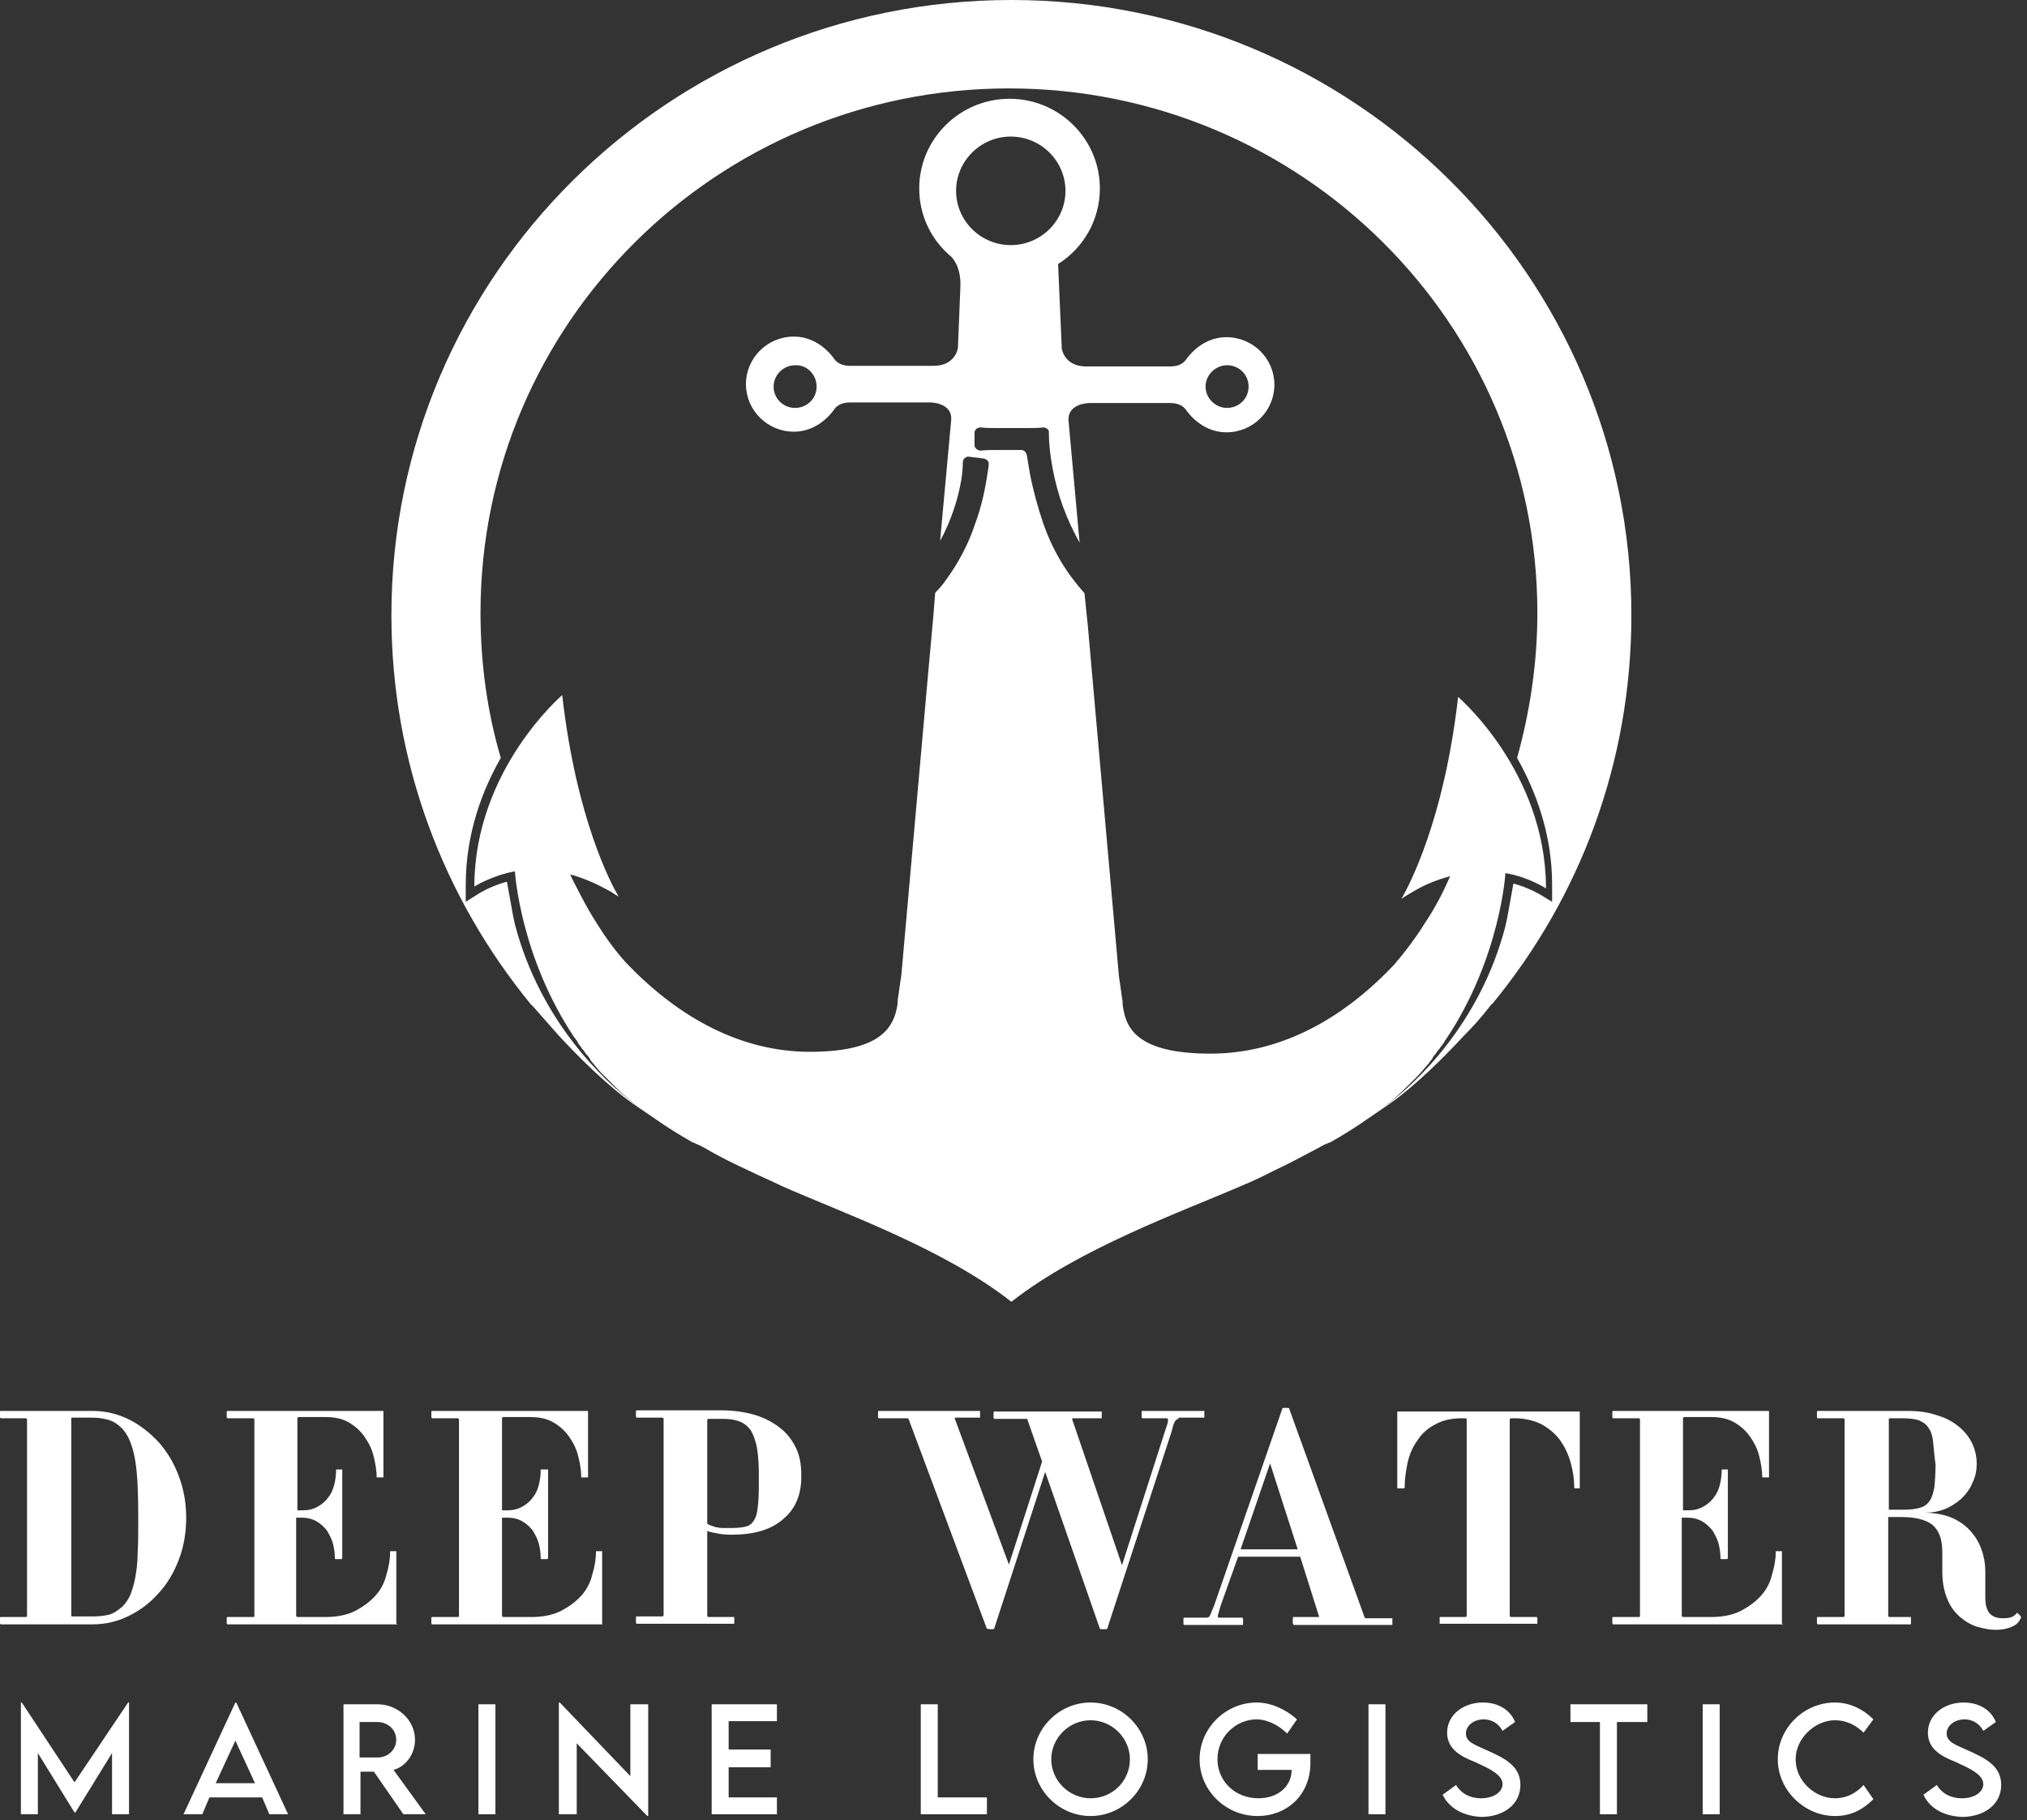 <svg width="157" height="141" viewBox="0 0 157 141" fill="none" xmlns="http://www.w3.org/2000/svg">
<rect x="0" y="0" width="157" height="141" fill="#333333" stroke="none"/>
<path d="M13.849 120.823C13.469 121.815 12.945 122.713 12.279 123.421C11.613 124.177 10.851 124.744 9.994 125.169C9.138 125.594 8.186 125.83 7.186 125.83H0.048C0.048 125.83 0 125.783 0 125.735C0 125.688 0 125.641 0 125.547C0 125.452 0 125.405 0 125.358C0 125.31 0 125.263 0.048 125.263H1.999C2.094 125.263 2.094 125.216 2.094 125.169V109.96C2.094 109.912 2.046 109.865 1.999 109.865H0.048C0.048 109.865 0 109.818 0 109.771C0 109.723 0 109.676 0 109.582C0 109.487 0 109.44 0 109.393C0 109.345 0 109.298 0.048 109.298H7.186C8.186 109.298 9.138 109.534 9.994 109.96C10.851 110.385 11.613 110.999 12.279 111.707C12.945 112.463 13.469 113.313 13.849 114.352C14.23 115.344 14.421 116.43 14.421 117.564C14.421 118.745 14.23 119.831 13.849 120.823ZM10.47 113.124C10.28 111.991 9.947 111.188 9.471 110.668C9.138 110.337 8.852 110.148 8.471 110.007C8.138 109.912 7.71 109.818 7.186 109.818H5.616C5.521 109.818 5.521 109.865 5.521 109.912V125.169C5.521 125.216 5.568 125.216 5.616 125.216H7.186C7.662 125.216 8.091 125.169 8.471 125.074C8.805 124.98 9.138 124.744 9.471 124.46C9.709 124.224 9.947 123.893 10.09 123.563C10.232 123.185 10.375 122.76 10.47 122.24C10.566 121.721 10.661 121.059 10.661 120.304C10.708 119.548 10.708 118.65 10.708 117.564C10.708 115.722 10.661 114.258 10.47 113.124Z" fill="white"/>
<path d="M30.745 125.83H17.609C17.609 125.83 17.561 125.783 17.561 125.735C17.561 125.688 17.561 125.641 17.561 125.547C17.561 125.452 17.561 125.405 17.561 125.358C17.561 125.31 17.561 125.263 17.609 125.263H19.608C19.703 125.263 19.703 125.216 19.703 125.169V109.96C19.703 109.912 19.656 109.865 19.608 109.865H17.609C17.609 109.865 17.561 109.818 17.561 109.771C17.561 109.723 17.561 109.676 17.561 109.582C17.561 109.487 17.561 109.44 17.561 109.393C17.561 109.345 17.561 109.298 17.609 109.298H29.602C29.698 109.298 29.698 109.298 29.698 109.345V114.447C29.555 114.447 29.46 114.447 29.412 114.447C29.364 114.447 29.269 114.447 29.174 114.447C29.174 113.927 29.079 113.36 28.936 112.794C28.793 112.227 28.555 111.754 28.222 111.282C27.889 110.81 27.508 110.479 27.032 110.196C26.556 109.912 25.938 109.771 25.224 109.771H23.177C23.082 109.771 23.035 109.818 23.035 109.865V116.997H23.463C23.891 116.997 24.272 116.903 24.605 116.714C24.938 116.525 25.224 116.289 25.414 116.005C25.652 115.722 25.795 115.391 25.89 115.013C25.985 114.636 26.033 114.258 26.033 113.833C26.033 113.833 26.033 113.833 26.081 113.833H26.271H26.414C26.461 113.833 26.509 113.833 26.509 113.833V120.729C26.509 120.729 26.461 120.776 26.414 120.776C26.366 120.776 26.319 120.776 26.223 120.776C26.176 120.776 26.081 120.776 26.033 120.776C25.985 120.776 25.938 120.776 25.938 120.729C25.938 120.351 25.89 119.973 25.795 119.595C25.7 119.217 25.509 118.887 25.319 118.556C25.081 118.273 24.843 118.036 24.51 117.847C24.177 117.659 23.796 117.564 23.368 117.564H22.939V125.169C22.939 125.216 22.987 125.263 23.082 125.263H25.176C26.081 125.263 26.842 125.121 27.508 124.791C28.127 124.46 28.651 124.082 29.079 123.61C29.507 123.138 29.793 122.571 29.936 121.957C30.126 121.343 30.221 120.729 30.221 120.162C30.221 120.162 30.221 120.162 30.269 120.162H30.459H30.602C30.649 120.162 30.697 120.162 30.697 120.162V125.783C30.84 125.83 30.792 125.83 30.745 125.83Z" fill="white"/>
<path d="M46.64 125.83H33.457C33.457 125.83 33.41 125.783 33.41 125.735C33.41 125.688 33.41 125.641 33.41 125.547C33.41 125.452 33.41 125.405 33.41 125.358C33.41 125.31 33.41 125.263 33.457 125.263H35.456C35.551 125.263 35.551 125.216 35.551 125.169V109.96C35.551 109.912 35.504 109.865 35.456 109.865H33.457C33.457 109.865 33.41 109.818 33.41 109.771C33.41 109.723 33.41 109.676 33.41 109.582C33.41 109.487 33.41 109.44 33.41 109.393C33.41 109.345 33.41 109.298 33.457 109.298H45.45C45.546 109.298 45.546 109.298 45.546 109.345V114.447C45.403 114.447 45.308 114.447 45.26 114.447C45.213 114.447 45.117 114.447 45.022 114.447C45.022 113.927 44.927 113.36 44.784 112.794C44.642 112.227 44.404 111.754 44.07 111.282C43.737 110.81 43.356 110.479 42.88 110.196C42.405 109.912 41.786 109.771 41.072 109.771H39.026C38.93 109.771 38.883 109.818 38.883 109.865V116.997H39.311C39.739 116.997 40.12 116.903 40.453 116.714C40.786 116.525 41.072 116.289 41.262 116.005C41.5 115.722 41.643 115.391 41.738 115.013C41.834 114.636 41.881 114.258 41.881 113.833C41.881 113.833 41.881 113.833 41.929 113.833H42.119H42.357C42.405 113.833 42.452 113.833 42.452 113.833V120.729C42.452 120.729 42.405 120.776 42.357 120.776C42.309 120.776 42.262 120.776 42.167 120.776C42.119 120.776 42.024 120.776 41.976 120.776C41.929 120.776 41.881 120.776 41.881 120.729C41.881 120.351 41.834 119.973 41.738 119.595C41.643 119.217 41.453 118.887 41.262 118.556C41.024 118.273 40.786 118.036 40.453 117.847C40.12 117.659 39.739 117.564 39.311 117.564H38.883V125.169C38.883 125.216 38.93 125.263 39.026 125.263H41.12C42.024 125.263 42.785 125.121 43.452 124.791C44.07 124.46 44.594 124.082 45.022 123.61C45.45 123.138 45.736 122.571 45.879 121.957C46.069 121.343 46.164 120.729 46.164 120.162C46.164 120.162 46.164 120.162 46.212 120.162H46.402H46.545C46.593 120.162 46.64 120.162 46.64 120.162V125.783C46.688 125.83 46.688 125.83 46.64 125.83Z" fill="white"/>
<path d="M60.68 117.659C59.728 118.509 58.395 118.887 56.635 118.887C56.159 118.887 55.826 118.839 55.588 118.792C55.35 118.745 55.064 118.698 54.779 118.603V125.169C54.779 125.216 54.826 125.263 54.874 125.263H56.873C56.873 125.263 56.873 125.31 56.873 125.358V125.547V125.735C56.873 125.783 56.873 125.783 56.873 125.783H49.305C49.305 125.783 49.258 125.735 49.258 125.688C49.258 125.641 49.258 125.594 49.258 125.499C49.258 125.405 49.258 125.358 49.258 125.31C49.258 125.263 49.258 125.216 49.305 125.216H51.304C51.352 125.216 51.4 125.169 51.4 125.121V109.912C51.4 109.865 51.352 109.818 51.304 109.818H49.305C49.305 109.818 49.258 109.771 49.258 109.723C49.258 109.676 49.258 109.629 49.258 109.534C49.258 109.44 49.258 109.393 49.258 109.345C49.258 109.298 49.258 109.251 49.305 109.251H55.873C56.873 109.251 57.777 109.393 58.538 109.629C59.3 109.865 59.966 110.243 60.49 110.668C61.013 111.093 61.394 111.613 61.679 112.227C61.965 112.841 62.06 113.502 62.06 114.211C62.108 115.722 61.632 116.856 60.68 117.659ZM58.633 112.179C58.538 111.613 58.348 111.14 58.158 110.81C57.92 110.479 57.634 110.243 57.253 110.101C56.873 109.96 56.444 109.912 55.921 109.912H54.874C54.826 109.912 54.779 109.96 54.779 110.007V118.036C54.921 118.131 55.064 118.178 55.207 118.225C55.35 118.273 55.445 118.32 55.588 118.32C55.73 118.367 55.873 118.367 56.016 118.367C56.159 118.367 56.397 118.367 56.635 118.367C57.158 118.367 57.587 118.32 57.872 118.225C58.158 118.131 58.348 117.895 58.491 117.611C58.633 117.328 58.681 116.903 58.729 116.383C58.776 115.864 58.776 115.155 58.776 114.305C58.776 113.455 58.729 112.746 58.633 112.179Z" fill="white"/>
<path d="M91.282 109.912C91.187 109.912 91.139 109.96 91.044 110.054C90.949 110.148 90.854 110.432 90.758 110.857L85.761 126.161C85.761 126.208 85.666 126.208 85.476 126.208C85.285 126.208 85.19 126.208 85.19 126.161L80.954 114.022L77.004 126.161C76.957 126.208 76.861 126.208 76.719 126.208C76.576 126.208 76.481 126.161 76.433 126.161L70.389 109.96C70.389 109.912 70.341 109.865 70.198 109.865H68.057C68.057 109.865 68.009 109.818 68.009 109.771C68.009 109.723 68.009 109.676 68.009 109.582C68.009 109.487 68.009 109.44 68.009 109.393C68.009 109.345 68.009 109.298 68.057 109.298H75.91C75.91 109.298 75.91 109.345 75.91 109.393V109.582V109.771C75.91 109.818 75.91 109.818 75.91 109.818H74.053C73.958 109.818 73.911 109.865 73.958 109.912L78.146 121.201L80.716 113.219L79.574 109.96C79.574 109.912 79.527 109.912 79.479 109.912C79.431 109.912 79.431 109.912 79.431 109.912H77.004C77.004 109.912 76.957 109.865 76.957 109.818C76.957 109.771 76.957 109.723 76.957 109.629C76.957 109.534 76.957 109.487 76.957 109.44C76.957 109.393 76.957 109.345 77.004 109.345H85.333C85.333 109.487 85.333 109.582 85.333 109.629C85.333 109.676 85.333 109.771 85.333 109.865H83.096C83.049 109.865 83.049 109.912 83.049 109.96L86.903 121.248L90.282 110.715C90.425 110.337 90.473 110.101 90.473 110.007C90.473 109.912 90.425 109.865 90.378 109.865H88.474C88.474 109.865 88.426 109.818 88.426 109.771C88.426 109.723 88.426 109.676 88.426 109.582C88.426 109.487 88.426 109.44 88.426 109.393C88.426 109.345 88.426 109.298 88.474 109.298H93.281C93.281 109.298 93.281 109.345 93.281 109.393V109.582V109.771C93.281 109.818 93.281 109.818 93.281 109.818H91.282V109.912Z" fill="white"/>
<path d="M100.182 125.83C100.182 125.83 100.134 125.783 100.134 125.735C100.134 125.688 100.134 125.641 100.134 125.547C100.134 125.452 100.134 125.405 100.134 125.358C100.134 125.31 100.134 125.263 100.182 125.263H102.085C102.133 125.263 102.133 125.263 102.18 125.263L100.705 120.587H95.898L94.566 124.318C94.423 124.744 94.375 125.027 94.328 125.121C94.328 125.216 94.328 125.31 94.375 125.31H96.231C96.231 125.31 96.279 125.358 96.279 125.405C96.279 125.452 96.279 125.547 96.279 125.594C96.279 125.641 96.279 125.688 96.279 125.783C96.279 125.83 96.279 125.877 96.231 125.877H91.71C91.71 125.877 91.663 125.83 91.663 125.783C91.663 125.735 91.663 125.688 91.663 125.594C91.663 125.499 91.663 125.452 91.663 125.405C91.663 125.358 91.663 125.31 91.71 125.31H93.471C93.566 125.31 93.662 125.263 93.709 125.169C93.757 125.074 93.852 124.791 94.042 124.366L99.325 109.109C99.325 109.062 99.42 109.062 99.563 109.062C99.753 109.062 99.849 109.062 99.849 109.109L105.702 125.31C105.75 125.358 105.798 125.358 105.845 125.358H107.844C107.844 125.358 107.844 125.405 107.844 125.452V125.641V125.83C107.844 125.877 107.844 125.877 107.844 125.877H100.182V125.83ZM98.373 113.36L96.089 120.02H100.515L98.373 113.36Z" fill="white"/>
<path d="M122.17 115.297C122.027 115.297 121.932 115.297 121.932 115.25C121.932 114.588 121.837 113.927 121.646 113.266C121.456 112.605 121.17 112.038 120.837 111.565C120.456 111.046 119.98 110.668 119.409 110.337C118.838 110.054 118.124 109.865 117.315 109.865H117.077C116.982 109.865 116.934 109.912 116.934 109.96V125.169C116.934 125.216 116.982 125.263 117.077 125.263H119.029C119.029 125.263 119.076 125.31 119.076 125.358V125.547V125.735C119.076 125.783 119.076 125.783 119.029 125.783H111.509C111.509 125.688 111.509 125.594 111.509 125.547C111.509 125.452 111.509 125.358 111.509 125.263H113.46C113.555 125.263 113.603 125.216 113.603 125.169V109.96C113.603 109.912 113.555 109.865 113.46 109.865H113.27C112.461 109.865 111.747 110.007 111.176 110.337C110.605 110.621 110.129 111.046 109.796 111.565C109.415 112.085 109.177 112.652 109.034 113.266C108.891 113.927 108.796 114.588 108.796 115.25C108.796 115.25 108.749 115.297 108.701 115.297C108.653 115.297 108.606 115.297 108.511 115.297C108.463 115.297 108.368 115.297 108.32 115.297C108.273 115.297 108.225 115.297 108.225 115.25V109.393C108.225 109.345 108.225 109.345 108.273 109.345H122.312C122.36 109.345 122.36 109.345 122.36 109.393V115.25C122.408 115.297 122.312 115.297 122.17 115.297Z" fill="white"/>
<path d="M138.113 125.83H124.93C124.93 125.83 124.882 125.783 124.882 125.735C124.882 125.688 124.882 125.641 124.882 125.547C124.882 125.452 124.882 125.405 124.882 125.358C124.882 125.31 124.882 125.263 124.93 125.263H126.929C127.024 125.263 127.024 125.216 127.024 125.169V109.96C127.024 109.912 126.976 109.865 126.929 109.865H124.93C124.93 109.865 124.882 109.818 124.882 109.771C124.882 109.723 124.882 109.676 124.882 109.582C124.882 109.487 124.882 109.44 124.882 109.393C124.882 109.345 124.882 109.298 124.93 109.298H136.923C137.018 109.298 137.018 109.298 137.018 109.345V114.447C136.876 114.447 136.78 114.447 136.733 114.447C136.685 114.447 136.59 114.447 136.495 114.447C136.495 113.927 136.4 113.36 136.257 112.794C136.114 112.227 135.876 111.754 135.543 111.282C135.21 110.81 134.829 110.479 134.353 110.196C133.877 109.912 133.259 109.771 132.545 109.771H130.498C130.403 109.771 130.355 109.818 130.355 109.865V116.997H130.784C131.212 116.997 131.593 116.903 131.926 116.714C132.259 116.525 132.545 116.289 132.735 116.005C132.973 115.722 133.116 115.391 133.211 115.013C133.306 114.636 133.354 114.258 133.354 113.833C133.354 113.833 133.354 113.833 133.401 113.833H133.592H133.734C133.782 113.833 133.83 113.833 133.83 113.833V120.729C133.83 120.729 133.782 120.776 133.734 120.776C133.687 120.776 133.639 120.776 133.544 120.776C133.497 120.776 133.401 120.776 133.354 120.776C133.306 120.776 133.259 120.776 133.259 120.729C133.259 120.351 133.211 119.973 133.116 119.595C133.021 119.217 132.83 118.887 132.64 118.556C132.402 118.273 132.164 118.036 131.831 117.847C131.498 117.659 131.117 117.564 130.689 117.564H130.26V125.169C130.26 125.216 130.308 125.263 130.403 125.263H132.497C133.401 125.263 134.163 125.121 134.829 124.791C135.448 124.46 135.971 124.082 136.4 123.61C136.828 123.138 137.114 122.571 137.256 121.957C137.447 121.343 137.542 120.729 137.542 120.162C137.542 120.162 137.542 120.162 137.589 120.162H137.78H137.923C137.97 120.162 138.018 120.162 138.018 120.162V125.783C138.161 125.83 138.161 125.83 138.113 125.83Z" fill="white"/>
<path d="M155.817 126.019C155.484 126.161 155.103 126.255 154.58 126.255C154.104 126.255 153.676 126.161 153.152 126.019C152.676 125.877 152.2 125.594 151.819 125.263C151.391 124.885 151.058 124.46 150.82 123.846C150.582 123.279 150.439 122.571 150.439 121.721V120.209C150.439 119.17 150.154 118.509 149.63 118.084C149.107 117.706 148.298 117.517 147.298 117.517H146.251V125.169C146.251 125.216 146.299 125.263 146.346 125.263H148.012V125.83H140.778C140.778 125.83 140.73 125.783 140.73 125.735C140.73 125.688 140.73 125.641 140.73 125.547C140.73 125.452 140.73 125.405 140.73 125.358C140.73 125.31 140.73 125.263 140.778 125.263H142.777C142.825 125.263 142.872 125.216 142.872 125.169V109.96C142.872 109.912 142.825 109.865 142.777 109.865H140.778C140.778 109.865 140.73 109.818 140.73 109.771C140.73 109.723 140.73 109.676 140.73 109.582C140.73 109.487 140.73 109.44 140.73 109.393C140.73 109.345 140.73 109.298 140.778 109.298H147.774C148.583 109.298 149.345 109.393 150.011 109.629C150.677 109.818 151.201 110.101 151.677 110.479C152.153 110.857 152.486 111.282 152.724 111.754C152.962 112.227 153.104 112.794 153.104 113.36C153.104 113.927 153.009 114.399 152.771 114.872C152.581 115.344 152.295 115.722 151.915 116.1C151.534 116.43 151.106 116.714 150.63 116.903C150.154 117.092 149.63 117.186 149.059 117.186C149.868 117.186 150.582 117.328 151.153 117.564C151.724 117.8 152.248 118.178 152.629 118.603C153.009 119.028 153.295 119.501 153.485 120.067C153.676 120.587 153.771 121.154 153.771 121.721V123.799C153.771 124.366 153.914 124.791 154.151 125.027C154.389 125.263 154.723 125.358 155.151 125.358C155.484 125.358 155.674 125.31 155.817 125.263C155.96 125.216 156.103 125.074 156.246 124.933C156.341 125.027 156.388 125.074 156.436 125.121C156.484 125.169 156.531 125.216 156.531 125.263C156.579 125.31 156.579 125.31 156.531 125.31C156.388 125.688 156.15 125.877 155.817 126.019ZM149.725 111.66C149.678 111.188 149.535 110.81 149.345 110.574C149.154 110.29 148.916 110.148 148.583 110.007C148.25 109.912 147.822 109.865 147.298 109.865H146.394C146.299 109.865 146.299 109.912 146.299 109.96V116.95H147.346C147.917 116.95 148.345 116.903 148.678 116.808C149.012 116.714 149.249 116.572 149.44 116.289C149.63 116.053 149.725 115.675 149.821 115.25C149.868 114.777 149.916 114.211 149.916 113.455C149.821 112.746 149.773 112.132 149.725 111.66Z" fill="white"/>
<path d="M9.993 131.885V140.54H8.678V135.801L5.84 140.403H5.771L2.933 135.801V140.54H1.618V131.885H1.687L5.771 138.067L9.924 131.885H9.993Z" fill="white"/>
<path d="M20.306 139.235H16.223L15.669 140.54H14.215L18.23 131.885H18.299L22.314 140.54H20.86L20.306 139.235ZM19.753 138.136L18.23 134.839L16.707 138.136H19.753Z" fill="white"/>
<path d="M31.243 140.54L28.959 137.243H27.921V140.54H26.605V132.022H29.236C30.828 132.022 32.143 133.259 32.143 134.77C32.143 135.869 31.451 136.831 30.482 137.106L32.973 140.54H31.243ZM29.236 136.144C30.066 136.144 30.689 135.526 30.689 134.77C30.689 133.946 29.997 133.396 29.236 133.396H27.851V136.144H29.236Z" fill="white"/>
<path d="M38.372 132.022H37.057V140.54H38.372V132.022Z" fill="white"/>
<path d="M50.207 132.022V140.678H50.138L44.67 135.045V140.54H43.286V131.885H43.355L48.823 137.587V132.022H50.207Z" fill="white"/>
<path d="M56.437 133.328V135.526H59.69V136.9H56.437V139.235H60.175V140.54H55.122V132.022H60.175V133.328H56.437Z" fill="white"/>
<path d="M76.44 139.235V140.54H71.318V132.022H72.633V139.235H76.44Z" fill="white"/>
<path d="M80.04 136.281C80.04 133.877 82.047 131.885 84.469 131.885C86.892 131.885 88.899 133.877 88.899 136.281C88.899 138.686 86.892 140.678 84.469 140.678C82.047 140.678 80.04 138.686 80.04 136.281ZM87.515 136.281C87.515 134.633 86.13 133.259 84.469 133.259C82.808 133.259 81.424 134.633 81.424 136.281C81.424 137.93 82.808 139.304 84.469 139.304C86.13 139.304 87.515 137.999 87.515 136.281Z" fill="white"/>
<path d="M101.497 136.556C101.497 139.098 99.628 140.678 97.413 140.678C94.921 140.678 92.914 138.686 92.914 136.281C92.914 133.877 94.921 131.885 97.344 131.885C98.451 131.885 99.628 132.435 100.459 133.19L99.697 134.289C99.005 133.602 98.105 133.19 97.344 133.19C95.752 133.19 94.298 134.495 94.298 136.281C94.298 137.93 95.614 139.304 97.482 139.304C98.936 139.304 100.043 138.411 100.043 137.106H97.413V135.869H101.497C101.497 136.075 101.497 136.35 101.497 136.556Z" fill="white"/>
<path d="M107.31 132.022H105.995V140.54H107.31V132.022Z" fill="white"/>
<path d="M111.74 139.029L112.778 138.274C113.194 138.96 113.886 139.304 114.717 139.304C115.686 139.304 116.378 138.823 116.378 138.205C116.378 137.449 115.27 136.968 114.232 136.487C113.194 136.075 112.086 135.526 112.086 134.221C112.086 132.847 113.332 131.885 114.855 131.885C116.101 131.885 117.001 132.503 117.347 133.396L116.378 134.083C116.101 133.534 115.547 133.19 114.924 133.19C114.163 133.19 113.54 133.671 113.54 134.289C113.54 134.976 114.301 135.182 115.339 135.663C116.724 136.281 117.762 136.9 117.762 138.274C117.762 139.785 116.447 140.747 114.717 140.747C113.332 140.678 112.225 140.06 111.74 139.029Z" fill="white"/>
<path d="M127.591 133.396H125.237V140.54H123.922V133.396H121.638V132.022H127.591V133.396Z" fill="white"/>
<path d="M133.197 132.022H131.882V140.54H133.197V132.022Z" fill="white"/>
<path d="M137.697 136.281C137.697 133.877 139.704 131.885 142.127 131.885C143.234 131.885 144.272 132.366 145.103 133.19L144.341 134.221C143.719 133.602 142.957 133.259 142.127 133.259C140.604 133.259 139.081 134.633 139.081 136.281C139.081 137.999 140.604 139.304 142.127 139.304C143.026 139.304 143.788 138.892 144.341 138.274L145.103 139.373C144.341 140.128 143.442 140.678 142.127 140.678C139.773 140.678 137.697 138.686 137.697 136.281Z" fill="white"/>
<path d="M148.978 139.029L150.016 138.274C150.432 138.96 151.124 139.304 151.954 139.304C152.923 139.304 153.615 138.823 153.615 138.205C153.615 137.449 152.508 136.968 151.47 136.487C150.432 136.075 149.324 135.526 149.324 134.221C149.324 132.847 150.57 131.885 152.093 131.885C153.339 131.885 154.238 132.503 154.584 133.396L153.615 134.083C153.339 133.534 152.785 133.19 152.162 133.19C151.401 133.19 150.778 133.671 150.778 134.289C150.778 134.976 151.539 135.182 152.577 135.663C153.962 136.281 155 136.9 155 138.274C155 139.785 153.685 140.747 151.954 140.747C150.501 140.678 149.463 140.06 148.978 139.029Z" fill="white"/>
<path d="M78.337 0C51.828 0 30.316 21.349 30.316 47.659C30.316 59.089 34.362 69.528 41.072 77.746C41.072 77.746 41.12 77.841 41.263 77.935C41.929 78.691 42.595 79.447 43.261 80.203C44.832 81.903 47.021 84.076 49.02 85.493L50.543 86.532C51.543 87.24 52.59 87.901 53.684 88.516H53.732L53.827 88.563C53.922 88.61 54.017 88.657 54.16 88.704L54.684 88.988C55.636 89.555 56.778 90.121 58.11 90.736C58.872 91.113 59.681 91.444 60.538 91.869C65.106 93.9 73.054 96.687 78.337 100.843C83.62 96.687 91.568 93.853 96.137 91.869C97.041 91.491 97.85 91.113 98.564 90.736C99.896 90.121 100.991 89.507 101.99 88.988L102.514 88.704C102.609 88.657 102.704 88.61 102.847 88.563L102.942 88.516H102.99C104.084 87.901 105.132 87.24 106.131 86.532L107.654 85.493C109.653 84.076 111.842 81.903 113.413 80.203C114.126 79.494 114.793 78.738 115.411 77.935C115.507 77.793 115.602 77.746 115.602 77.746C122.36 69.528 126.358 59.089 126.358 47.659C126.358 21.349 104.846 0 78.337 0ZM119.362 69.339C119.362 69.339 118.457 68.772 117.22 68.441L116.744 71.086C116.696 71.275 116.649 71.511 116.601 71.748C114.602 79.447 109.51 83.981 107.606 85.445L106.94 85.918C107.321 85.634 107.654 85.398 107.987 85.115C108.558 84.595 109.082 84.076 109.605 83.556C109.891 83.273 110.272 82.847 110.7 82.328L110.747 82.281C110.747 82.281 110.747 82.281 110.747 82.234C110.843 82.139 110.938 82.045 110.985 81.903C111.033 81.808 111.081 81.761 111.176 81.667C111.223 81.62 111.223 81.572 111.271 81.525C111.319 81.43 111.366 81.383 111.461 81.289C111.509 81.242 111.509 81.194 111.556 81.147C111.604 81.1 111.652 81.005 111.699 80.958C111.794 80.817 111.89 80.722 111.937 80.58L111.985 80.533C116.221 74.204 116.601 67.638 116.601 67.638C118.362 67.922 119.742 68.819 119.742 68.819C119.742 68.772 119.742 68.772 119.742 68.725C119.695 59.75 112.937 53.988 112.937 53.988C111.842 63.623 109.082 68.677 108.606 69.528C108.558 69.575 108.558 69.575 108.558 69.575C108.558 69.575 108.606 69.575 108.606 69.528C108.558 69.622 108.558 69.622 108.558 69.622C108.558 69.622 108.653 69.575 108.844 69.433C108.987 69.339 109.224 69.197 109.558 69.008C110.509 68.441 111.461 68.111 112.318 67.874L112.128 68.3C111.842 68.961 111.223 70.236 110.271 71.653C109.653 72.645 108.844 73.731 107.987 74.723C103.751 79.211 98.897 81.62 93.757 81.62C88.712 81.62 87.38 80.061 87.046 78.36C86.999 78.124 86.951 77.935 86.951 77.699C86.951 77.652 86.951 77.605 86.951 77.605L86.666 75.621L84.619 52.571L84.239 48.273L84.191 47.847L84.001 45.958C82.573 44.352 81.573 42.699 80.812 40.574C80.383 39.298 80.003 37.928 79.765 36.653C79.765 36.606 79.67 36.134 79.527 35.236C79.479 35.047 79.337 34.858 79.099 34.858H77.195C76.766 34.858 76.338 34.858 75.957 34.906C75.719 34.906 75.481 34.717 75.481 34.48V33.536C75.481 33.3 75.672 33.111 75.957 33.111C76.338 33.158 76.719 33.158 77.242 33.158H79.432C80.003 33.158 80.431 33.158 80.812 33.111C81.05 33.111 81.288 33.3 81.24 33.536V33.583C81.24 35.142 81.668 37.456 82.335 39.251C82.716 40.29 83.144 41.188 83.62 42.038L82.763 32.591C82.668 31.221 84.381 31.221 84.381 31.221H90.663C91.425 31.221 91.758 31.599 91.853 31.741C92.567 32.733 93.662 33.489 94.994 33.489C97.041 33.489 98.707 31.835 98.707 29.804C98.707 27.773 97.041 26.12 94.994 26.12C93.662 26.12 92.567 26.876 91.853 27.868C91.758 28.009 91.425 28.387 90.663 28.387H84.143C82.573 28.387 82.287 27.254 82.24 27.018L81.954 20.452C83.905 19.224 85.19 17.051 85.19 14.595C85.19 10.769 82.049 7.652 78.194 7.652C74.339 7.652 71.198 10.769 71.198 14.595C71.198 16.721 72.15 18.61 73.673 19.885C73.959 20.169 74.434 20.877 74.387 22.2L74.197 26.923C74.197 26.923 74.054 28.34 72.293 28.34H65.82C65.059 28.34 64.726 27.962 64.63 27.82C63.917 26.829 62.822 26.073 61.489 26.073C59.443 26.073 57.777 27.726 57.777 29.757C57.777 31.788 59.443 33.441 61.489 33.441C62.822 33.441 63.917 32.686 64.63 31.694C64.726 31.552 65.059 31.174 65.82 31.174H72.055C72.055 31.174 73.578 31.174 73.673 32.308V32.544L72.816 41.896C73.863 40.007 74.577 37.503 74.577 35.803C74.577 35.567 74.815 35.331 75.053 35.378L76.195 35.52C76.433 35.567 76.624 35.756 76.576 35.992C76.576 36.039 76.576 36.039 76.576 36.086C76.338 37.787 76.053 39.157 75.529 40.574C75.006 42.179 74.197 43.644 73.34 44.825C73.054 45.25 72.816 45.533 72.436 45.911L72.293 47.706L71.865 52.429L69.818 75.479L69.532 77.463C69.532 77.463 69.532 77.51 69.532 77.557C69.532 77.793 69.485 77.983 69.437 78.219C69.057 79.919 67.724 81.478 62.727 81.478C57.587 81.478 52.732 79.022 48.497 74.582C47.592 73.59 46.831 72.503 46.212 71.511C45.308 70.094 44.689 68.772 44.356 68.158L44.166 67.733C45.022 67.969 45.974 68.347 46.926 68.866C47.212 69.008 47.45 69.15 47.64 69.291C47.83 69.386 47.926 69.481 47.926 69.481C47.926 69.481 47.878 69.433 47.878 69.386L47.926 69.433C47.926 69.433 47.926 69.433 47.878 69.386C47.402 68.583 44.642 63.529 43.547 53.846C43.547 53.846 36.789 59.609 36.741 68.583C36.741 68.63 36.741 68.63 36.741 68.677C36.741 68.677 38.074 67.827 39.883 67.497C39.883 67.497 40.263 74.062 44.499 80.391L44.547 80.439C44.642 80.58 44.737 80.675 44.785 80.817C44.832 80.911 44.88 80.958 44.927 81.005C44.975 81.053 44.975 81.1 45.022 81.147C45.07 81.242 45.118 81.289 45.213 81.383C45.26 81.43 45.26 81.478 45.308 81.525C45.356 81.62 45.403 81.667 45.498 81.761C45.593 81.856 45.641 81.95 45.736 82.092C45.736 82.092 45.736 82.092 45.736 82.139L45.784 82.186C46.212 82.706 46.545 83.131 46.879 83.414C47.402 83.934 47.926 84.501 48.497 84.973C48.83 85.256 49.211 85.54 49.544 85.776L48.877 85.304C46.974 83.839 41.881 79.258 39.883 71.606C39.835 71.37 39.787 71.181 39.74 70.945L39.264 68.3C38.026 68.63 37.122 69.197 37.122 69.197L36.075 69.858V68.63V68.536C36.075 64.568 37.36 61.215 38.788 58.711C37.741 55.169 37.217 51.39 37.217 47.47C37.217 25.034 55.54 6.849 78.147 6.849C100.753 6.849 119.076 25.034 119.076 47.47C119.076 51.343 118.505 55.121 117.506 58.711C118.933 61.262 120.218 64.568 120.218 68.536C120.218 68.536 120.218 68.583 120.218 68.63V69.858L119.362 69.339ZM74.054 14.784C74.054 12.47 75.957 10.58 78.29 10.58C80.621 10.58 82.525 12.47 82.525 14.784C82.525 17.099 80.621 18.988 78.29 18.988C75.957 18.988 74.054 17.099 74.054 14.784ZM93.376 29.946C93.376 29.049 94.138 28.293 95.042 28.293C95.994 28.293 96.708 29.049 96.708 29.946C96.708 30.891 95.946 31.599 95.042 31.599C94.138 31.599 93.376 30.843 93.376 29.946ZM63.25 29.946C63.25 30.891 62.489 31.599 61.585 31.599C60.633 31.599 59.919 30.843 59.919 29.946C59.919 29.049 60.68 28.293 61.585 28.293C62.489 28.246 63.25 29.001 63.25 29.946Z" fill="white"/>
</svg>
